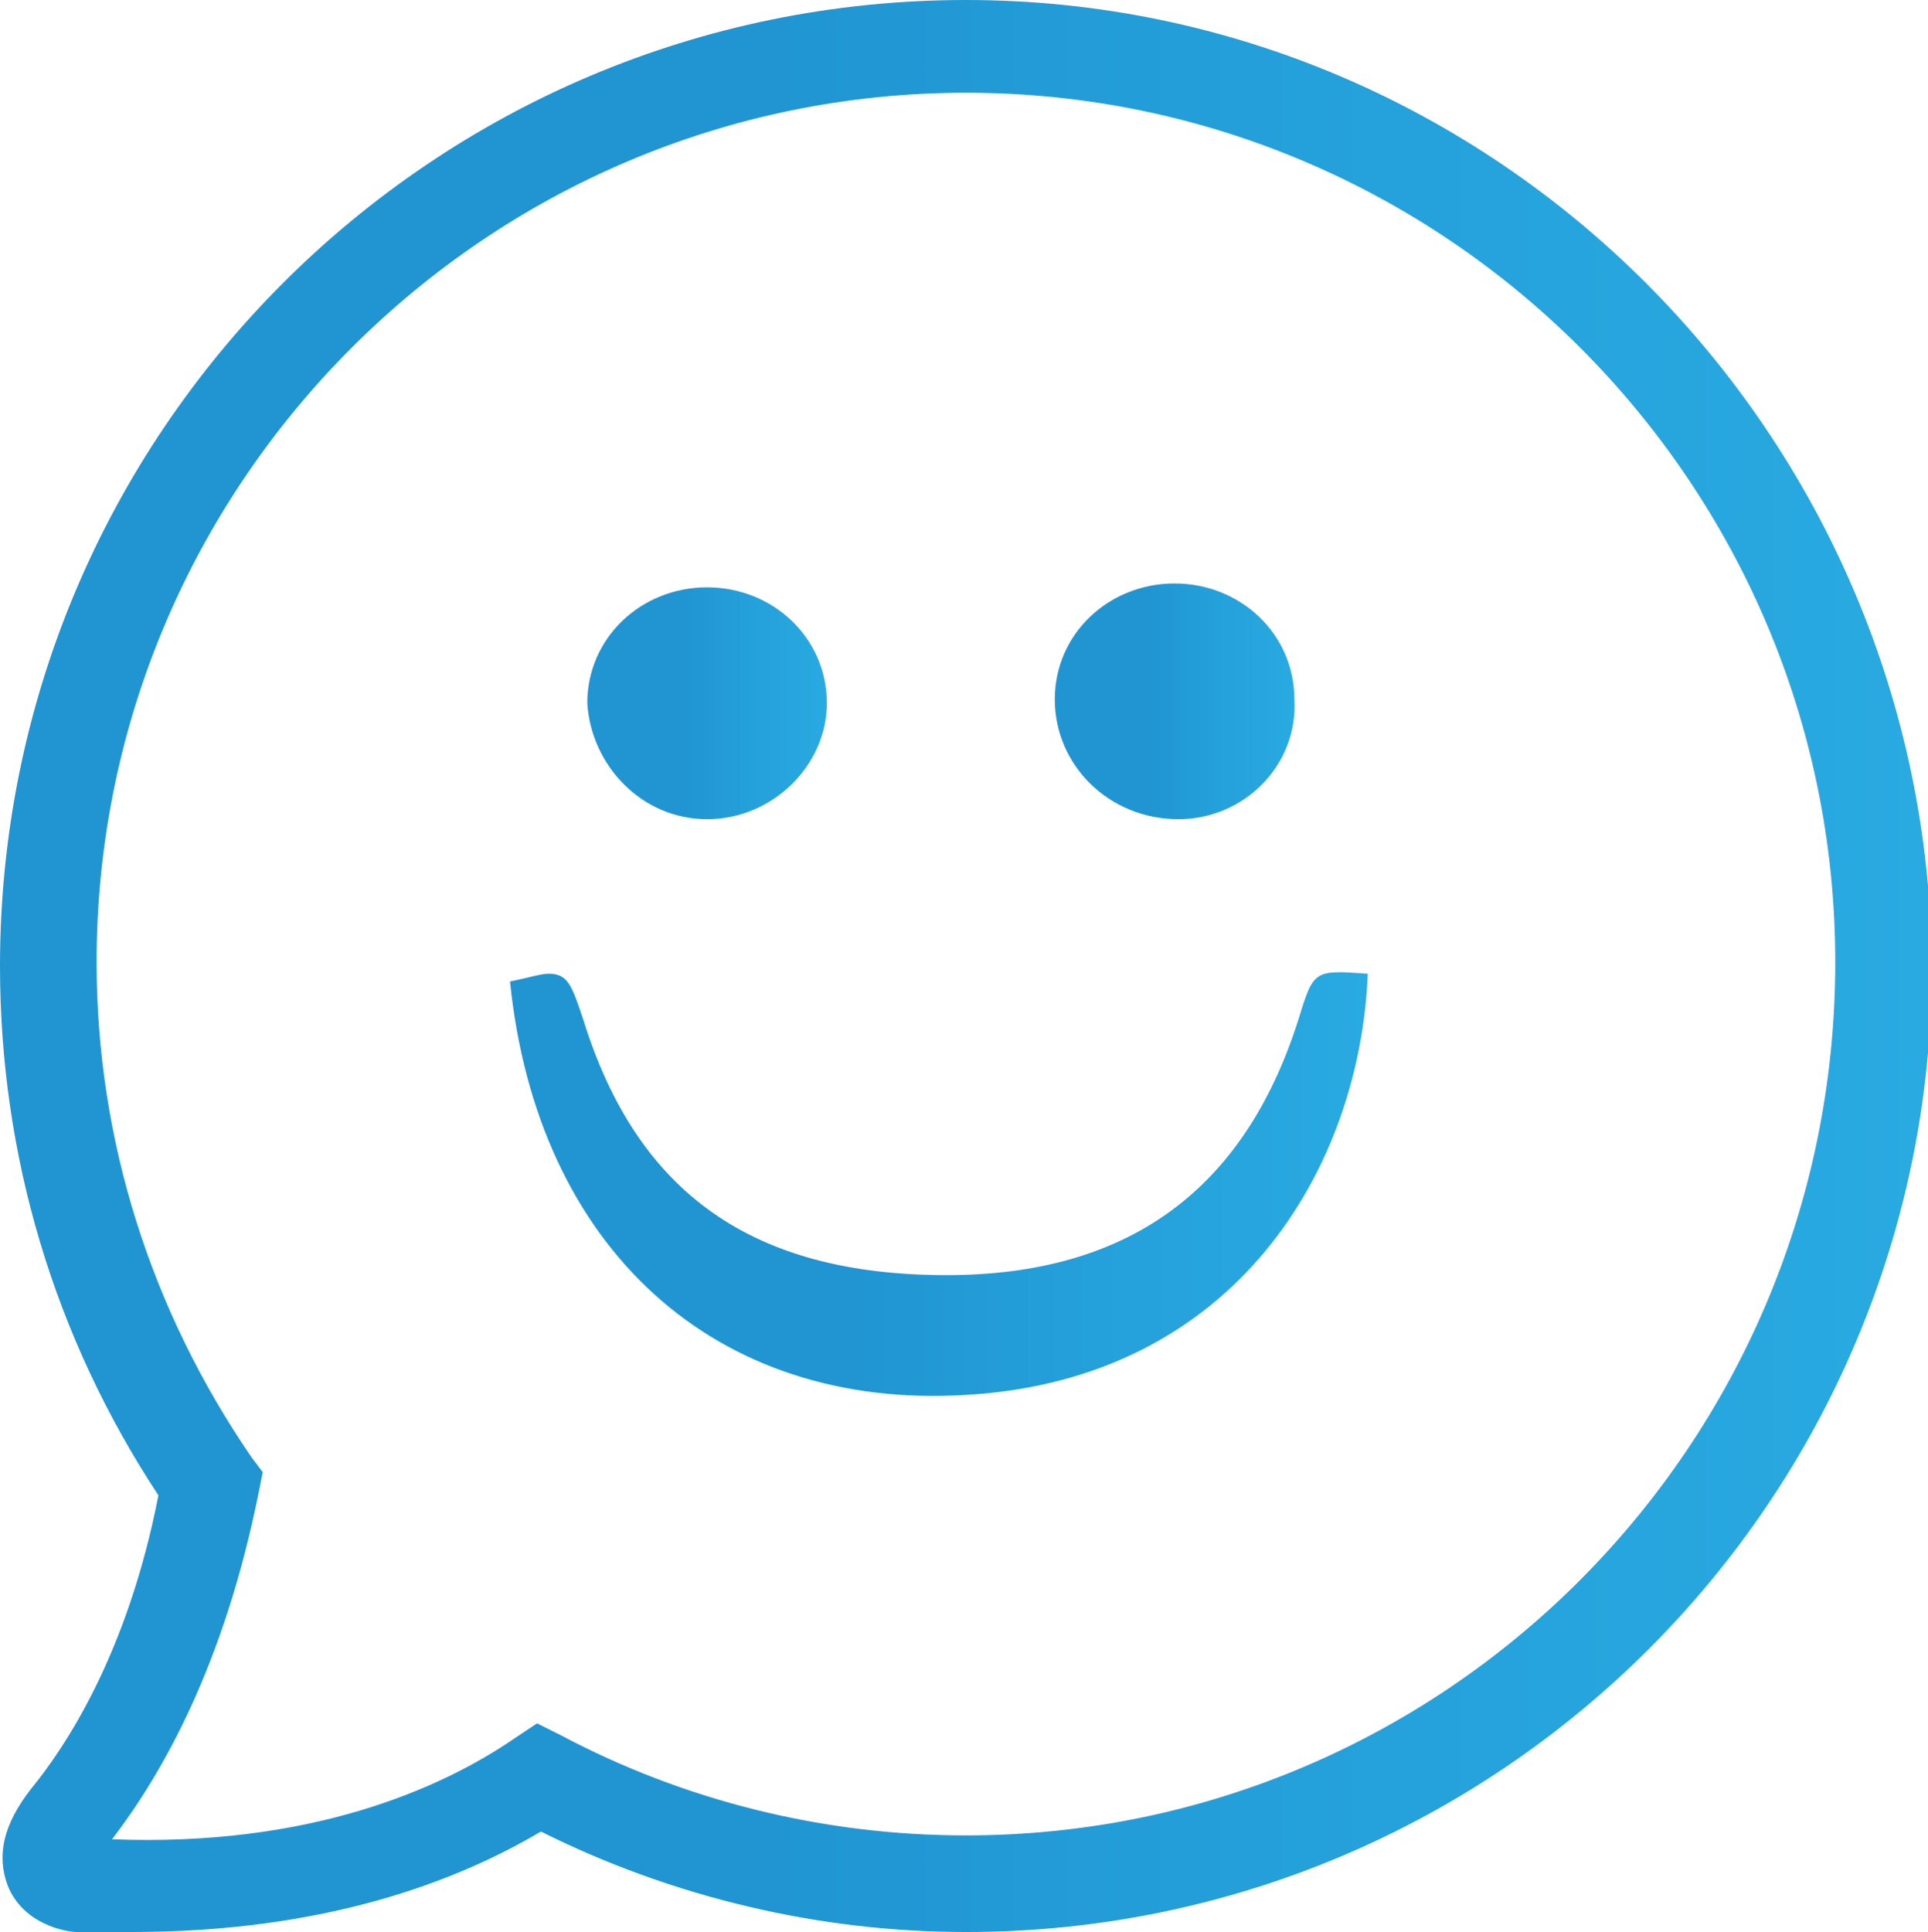 <?xml version="1.0" encoding="utf-8"?>
<!-- Generator: Adobe Illustrator 19.1.0, SVG Export Plug-In . SVG Version: 6.00 Build 0)  -->
<!DOCTYPE svg PUBLIC "-//W3C//DTD SVG 1.1//EN" "http://www.w3.org/Graphics/SVG/1.1/DTD/svg11.dtd">
<svg version="1.1" id="Layer_1" xmlns="http://www.w3.org/2000/svg" xmlns:xlink="http://www.w3.org/1999/xlink" x="0px" y="0px"
	 viewBox="-272 395.9 49.9 50" style="enable-background:new -272 395.9 49.9 50;" xml:space="preserve">
<style type="text/css">
	.st0{fill:url(#SVGID_1_);}
	.st1{fill:url(#SVGID_2_);}
	.st2{fill:url(#SVGID_3_);}
	.st3{fill:url(#SVGID_4_);}
</style>
<g>
	<linearGradient id="SVGID_1_" gradientUnits="userSpaceOnUse" x1="-272.009" y1="420.89" x2="-222.091" y2="420.89">
		<stop  offset="0" style="stop-color:#2095D2"/>
		<stop  offset="0.398" style="stop-color:#2095D2"/>
		<stop  offset="0.585" style="stop-color:#239DD8"/>
		<stop  offset="1" style="stop-color:#29AAE1"/>
	</linearGradient>
	<path class="st0" d="M-247,395.9c-13.8,0-25,11.2-25,25c0,4.9,1.4,9.6,4.1,13.7c-0.8,4.1-2.4,6.5-3.3,7.6c-0.7,0.9-0.9,1.7-0.6,2.5
		c0.4,1,1.5,1.2,1.8,1.2c0.5,0,1,0,1.4,0c5,0,8.4-1.3,10.6-2.6c3.4,1.7,7.2,2.6,11,2.6c13.8,0,25-11.2,25-25
		C-222.1,407.1-233.3,395.9-247,395.9z M-247,443.4c-3.7,0-7.3-0.9-10.5-2.6l-0.6-0.3l-0.6,0.4c-1.9,1.3-5.3,2.8-10.4,2.6
		c1.3-1.7,2.9-4.5,3.8-9l0.1-0.5l-0.3-0.4c-2.6-3.8-4-8.2-4-12.8c0-12.4,10.1-22.5,22.5-22.5c12.4,0,22.5,10.1,22.5,22.5
		C-224.5,433.3-234.6,443.4-247,443.4z"/>
	<linearGradient id="SVGID_2_" gradientUnits="userSpaceOnUse" x1="-258.769" y1="426.54" x2="-236.519" y2="426.54">
		<stop  offset="0" style="stop-color:#2095D2"/>
		<stop  offset="0.398" style="stop-color:#2095D2"/>
		<stop  offset="0.585" style="stop-color:#239DD8"/>
		<stop  offset="1" style="stop-color:#29AAE1"/>
	</linearGradient>
	<path class="st1" d="M-238.4,422.3c-1.4,4.4-4.4,6.6-9.1,6.6c-5,0-8-2.1-9.4-6.6c-0.3-0.9-0.4-1.2-0.9-1.2c-0.2,0-0.5,0.1-1,0.2
		c0.7,6.9,5.3,11.1,11.8,10.7c7-0.4,10.2-5.9,10.4-10.9C-238,421-238,421-238.4,422.3z"/>
	<linearGradient id="SVGID_3_" gradientUnits="userSpaceOnUse" x1="-256.723" y1="414.052" x2="-250.577" y2="414.052">
		<stop  offset="0" style="stop-color:#2095D2"/>
		<stop  offset="0.398" style="stop-color:#2095D2"/>
		<stop  offset="0.585" style="stop-color:#239DD8"/>
		<stop  offset="1" style="stop-color:#29AAE1"/>
	</linearGradient>
	<path class="st2" d="M-253.7,417.1c1.7,0,3.1-1.4,3.1-3c0-1.7-1.4-3-3.1-3c-1.7,0-3.1,1.3-3.1,3
		C-256.7,415.7-255.4,417.1-253.7,417.1z"/>
	<linearGradient id="SVGID_4_" gradientUnits="userSpaceOnUse" x1="-244.686" y1="414.052" x2="-238.502" y2="414.052">
		<stop  offset="0" style="stop-color:#2095D2"/>
		<stop  offset="0.398" style="stop-color:#2095D2"/>
		<stop  offset="0.585" style="stop-color:#239DD8"/>
		<stop  offset="1" style="stop-color:#29AAE1"/>
	</linearGradient>
	<path class="st3" d="M-241.5,417.1c1.7,0,3.1-1.4,3-3.1c0-1.7-1.4-3-3.1-3c0,0,0,0,0,0c-1.7,0-3.1,1.3-3.1,3
		C-244.7,415.7-243.3,417.1-241.5,417.1z"/>
</g>
</svg>

